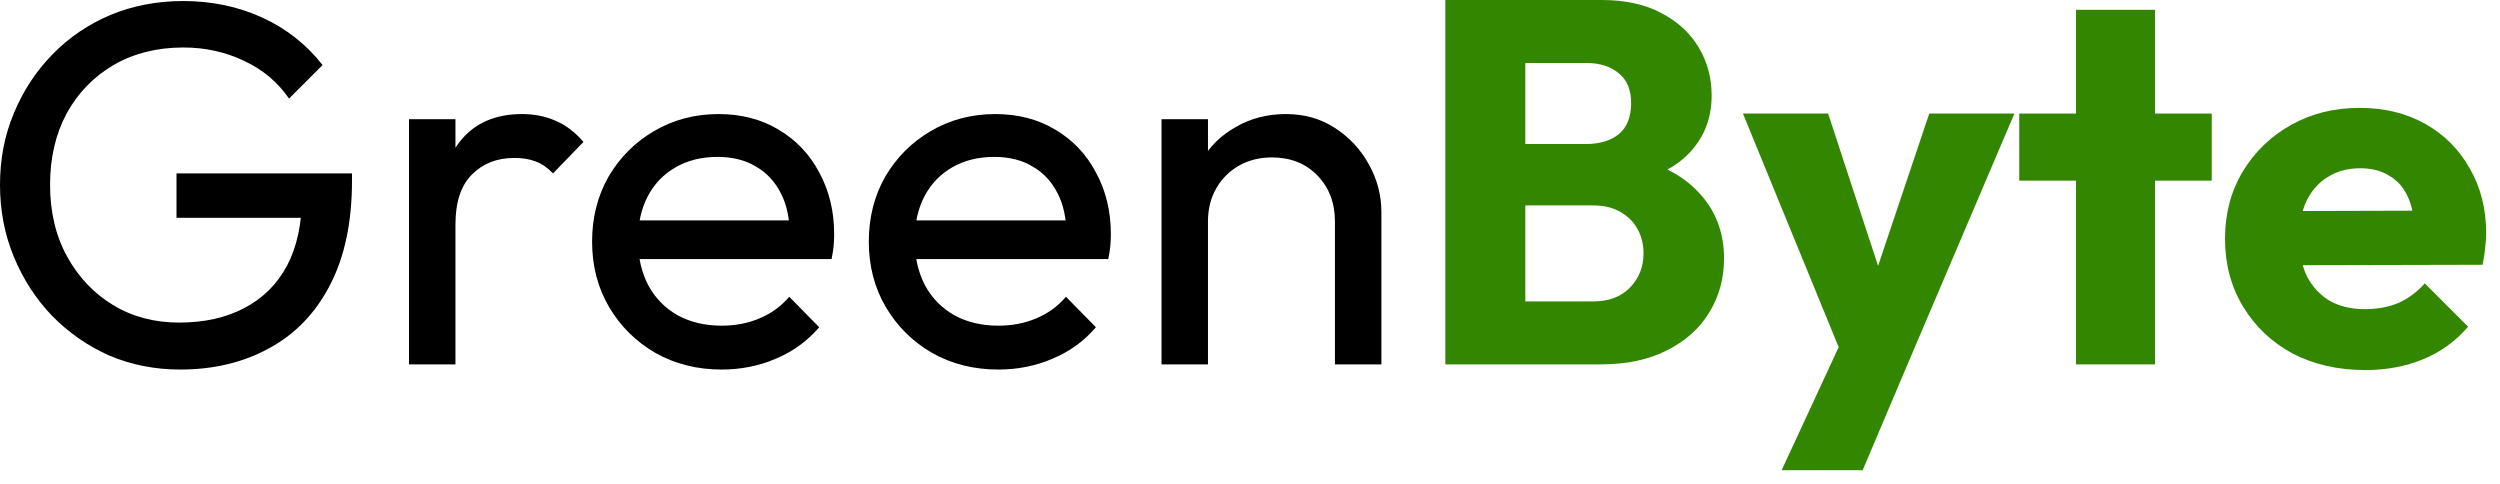 <svg width="155" height="30" viewBox="0 0 155 30" fill="none" xmlns="http://www.w3.org/2000/svg">
<path d="M146.654 22.944C144.969 22.944 143.465 22.603 142.142 21.92C140.841 21.216 139.817 20.245 139.07 19.008C138.323 17.771 137.95 16.373 137.95 14.816C137.95 13.259 138.313 11.872 139.038 10.656C139.785 9.419 140.787 8.448 142.046 7.744C143.305 7.04 144.723 6.688 146.302 6.688C147.838 6.688 149.193 7.019 150.366 7.68C151.539 8.341 152.457 9.259 153.118 10.432C153.801 11.605 154.142 12.949 154.142 14.464C154.142 14.741 154.121 15.04 154.078 15.36C154.057 15.659 154.003 16.011 153.918 16.416L140.51 16.448V13.088L151.838 13.056L149.726 14.464C149.705 13.568 149.566 12.832 149.31 12.256C149.054 11.659 148.67 11.211 148.158 10.912C147.667 10.592 147.059 10.432 146.334 10.432C145.566 10.432 144.894 10.613 144.318 10.976C143.763 11.317 143.326 11.808 143.006 12.448C142.707 13.088 142.558 13.867 142.558 14.784C142.558 15.701 142.718 16.491 143.038 17.152C143.379 17.792 143.849 18.293 144.446 18.656C145.065 18.997 145.79 19.168 146.622 19.168C147.39 19.168 148.083 19.04 148.702 18.784C149.321 18.507 149.865 18.101 150.334 17.568L153.022 20.256C152.254 21.152 151.326 21.824 150.238 22.272C149.15 22.72 147.955 22.944 146.654 22.944Z" fill="#338700"/>
<path d="M128.713 22.592V0.608H133.609V22.592H128.713ZM125.193 11.2V7.04H137.129V11.2H125.193Z" fill="#338700"/>
<path d="M114.462 22.656L108.062 7.04H113.342L117.406 19.424H115.454L119.614 7.04H124.894L118.238 22.656H114.462ZM110.462 29.152L115.134 19.072L118.238 22.656L115.486 29.152H110.462Z" fill="#338700"/>
<path d="M93.45 22.592V18.688H98.762C99.743 18.688 100.511 18.4 101.066 17.824C101.62 17.248 101.898 16.544 101.898 15.712C101.898 15.136 101.77 14.624 101.514 14.176C101.258 13.728 100.895 13.376 100.426 13.12C99.978 12.864 99.423 12.736 98.762 12.736H93.45V8.928H98.346C99.178 8.928 99.85 8.725 100.362 8.32C100.874 7.893 101.13 7.253 101.13 6.4C101.13 5.568 100.874 4.949 100.362 4.544C99.85 4.117 99.178 3.904 98.346 3.904H93.45V0H99.306C100.756 0 101.983 0.267 102.986 0.8C104.01 1.333 104.788 2.048 105.322 2.944C105.855 3.84 106.122 4.832 106.122 5.92C106.122 7.307 105.674 8.48 104.778 9.44C103.882 10.4 102.559 11.061 100.81 11.424L100.938 9.728C102.836 10.091 104.298 10.827 105.322 11.936C106.367 13.045 106.89 14.411 106.89 16.032C106.89 17.269 106.58 18.389 105.962 19.392C105.364 20.373 104.49 21.152 103.338 21.728C102.207 22.304 100.842 22.592 99.242 22.592H93.45ZM89.61 22.592V0H94.57V22.592H89.61Z" fill="#338700"/>
<path d="M82.766 22.592V13.728C82.766 12.576 82.403 11.627 81.678 10.88C80.953 10.133 80.014 9.76 78.862 9.76C78.094 9.76 77.412 9.931 76.814 10.272C76.217 10.613 75.748 11.083 75.406 11.68C75.065 12.277 74.894 12.96 74.894 13.728L73.71 13.056C73.71 11.904 73.966 10.88 74.478 9.984C74.99 9.088 75.705 8.384 76.622 7.872C77.54 7.339 78.574 7.072 79.726 7.072C80.878 7.072 81.891 7.36 82.766 7.936C83.662 8.512 84.366 9.269 84.878 10.208C85.39 11.125 85.646 12.107 85.646 13.152V22.592H82.766ZM72.014 22.592V7.392H74.894V22.592H72.014Z" fill="black"/>
<path d="M61.898 22.912C60.383 22.912 59.018 22.571 57.802 21.888C56.586 21.184 55.626 20.235 54.922 19.04C54.218 17.845 53.866 16.491 53.866 14.976C53.866 13.483 54.207 12.139 54.89 10.944C55.594 9.749 56.533 8.811 57.706 8.128C58.901 7.424 60.234 7.072 61.706 7.072C63.114 7.072 64.351 7.392 65.418 8.032C66.506 8.672 67.349 9.557 67.946 10.688C68.565 11.819 68.874 13.099 68.874 14.528C68.874 14.741 68.863 14.976 68.842 15.232C68.821 15.467 68.778 15.744 68.714 16.064H55.882V13.664H67.178L66.122 14.592C66.122 13.568 65.941 12.704 65.578 12C65.215 11.275 64.703 10.72 64.042 10.336C63.381 9.931 62.581 9.728 61.642 9.728C60.661 9.728 59.797 9.941 59.05 10.368C58.303 10.795 57.727 11.392 57.322 12.16C56.917 12.928 56.714 13.835 56.714 14.88C56.714 15.947 56.927 16.885 57.354 17.696C57.781 18.485 58.389 19.104 59.178 19.552C59.967 19.979 60.874 20.192 61.898 20.192C62.751 20.192 63.53 20.043 64.234 19.744C64.959 19.445 65.578 18.997 66.09 18.4L67.946 20.288C67.221 21.141 66.325 21.792 65.258 22.24C64.213 22.688 63.093 22.912 61.898 22.912Z" fill="black"/>
<path d="M44.742 22.912C43.227 22.912 41.862 22.571 40.646 21.888C39.43 21.184 38.47 20.235 37.766 19.04C37.062 17.845 36.71 16.491 36.71 14.976C36.71 13.483 37.051 12.139 37.734 10.944C38.438 9.749 39.376 8.811 40.55 8.128C41.744 7.424 43.078 7.072 44.55 7.072C45.958 7.072 47.195 7.392 48.262 8.032C49.35 8.672 50.192 9.557 50.79 10.688C51.408 11.819 51.718 13.099 51.718 14.528C51.718 14.741 51.707 14.976 51.686 15.232C51.664 15.467 51.622 15.744 51.558 16.064H38.726V13.664H50.022L48.966 14.592C48.966 13.568 48.784 12.704 48.422 12C48.059 11.275 47.547 10.72 46.886 10.336C46.224 9.931 45.424 9.728 44.486 9.728C43.504 9.728 42.64 9.941 41.894 10.368C41.147 10.795 40.571 11.392 40.166 12.16C39.76 12.928 39.558 13.835 39.558 14.88C39.558 15.947 39.771 16.885 40.198 17.696C40.624 18.485 41.232 19.104 42.022 19.552C42.811 19.979 43.718 20.192 44.742 20.192C45.595 20.192 46.374 20.043 47.078 19.744C47.803 19.445 48.422 18.997 48.934 18.4L50.79 20.288C50.064 21.141 49.168 21.792 48.102 22.24C47.056 22.688 45.936 22.912 44.742 22.912Z" fill="black"/>
<path d="M25.358 22.592V7.392H28.238V22.592H25.358ZM28.238 13.92L27.15 13.44C27.15 11.499 27.598 9.952 28.494 8.8C29.39 7.648 30.681 7.072 32.366 7.072C33.134 7.072 33.827 7.211 34.446 7.488C35.065 7.744 35.641 8.181 36.174 8.8L34.286 10.752C33.966 10.411 33.614 10.165 33.23 10.016C32.846 9.867 32.398 9.792 31.886 9.792C30.819 9.792 29.945 10.133 29.262 10.816C28.579 11.499 28.238 12.533 28.238 13.92Z" fill="black"/>
<path d="M11.168 22.912C9.611 22.912 8.149 22.624 6.784 22.048C5.44 21.451 4.256 20.629 3.232 19.584C2.229 18.539 1.44 17.323 0.864 15.936C0.288 14.549 0 13.056 0 11.456C0 9.856 0.288 8.373 0.864 7.008C1.44 5.621 2.24 4.405 3.264 3.36C4.288 2.315 5.483 1.504 6.848 0.928C8.235 0.352 9.739 0.064 11.36 0.064C13.131 0.064 14.763 0.405 16.256 1.088C17.749 1.771 18.997 2.752 20 4.032L17.92 6.112C17.216 5.088 16.288 4.309 15.136 3.776C13.984 3.221 12.725 2.944 11.36 2.944C9.739 2.944 8.299 3.307 7.04 4.032C5.803 4.757 4.832 5.76 4.128 7.04C3.445 8.32 3.104 9.792 3.104 11.456C3.104 13.141 3.456 14.624 4.16 15.904C4.864 17.184 5.813 18.187 7.008 18.912C8.203 19.637 9.568 20 11.104 20C12.661 20 14.005 19.701 15.136 19.104C16.288 18.507 17.173 17.632 17.792 16.48C18.411 15.307 18.72 13.877 18.72 12.192L20.544 13.504H10.944V10.752H21.824V11.2C21.824 13.781 21.365 15.947 20.448 17.696C19.552 19.424 18.293 20.725 16.672 21.6C15.072 22.475 13.237 22.912 11.168 22.912Z" fill="black"/>
</svg>
